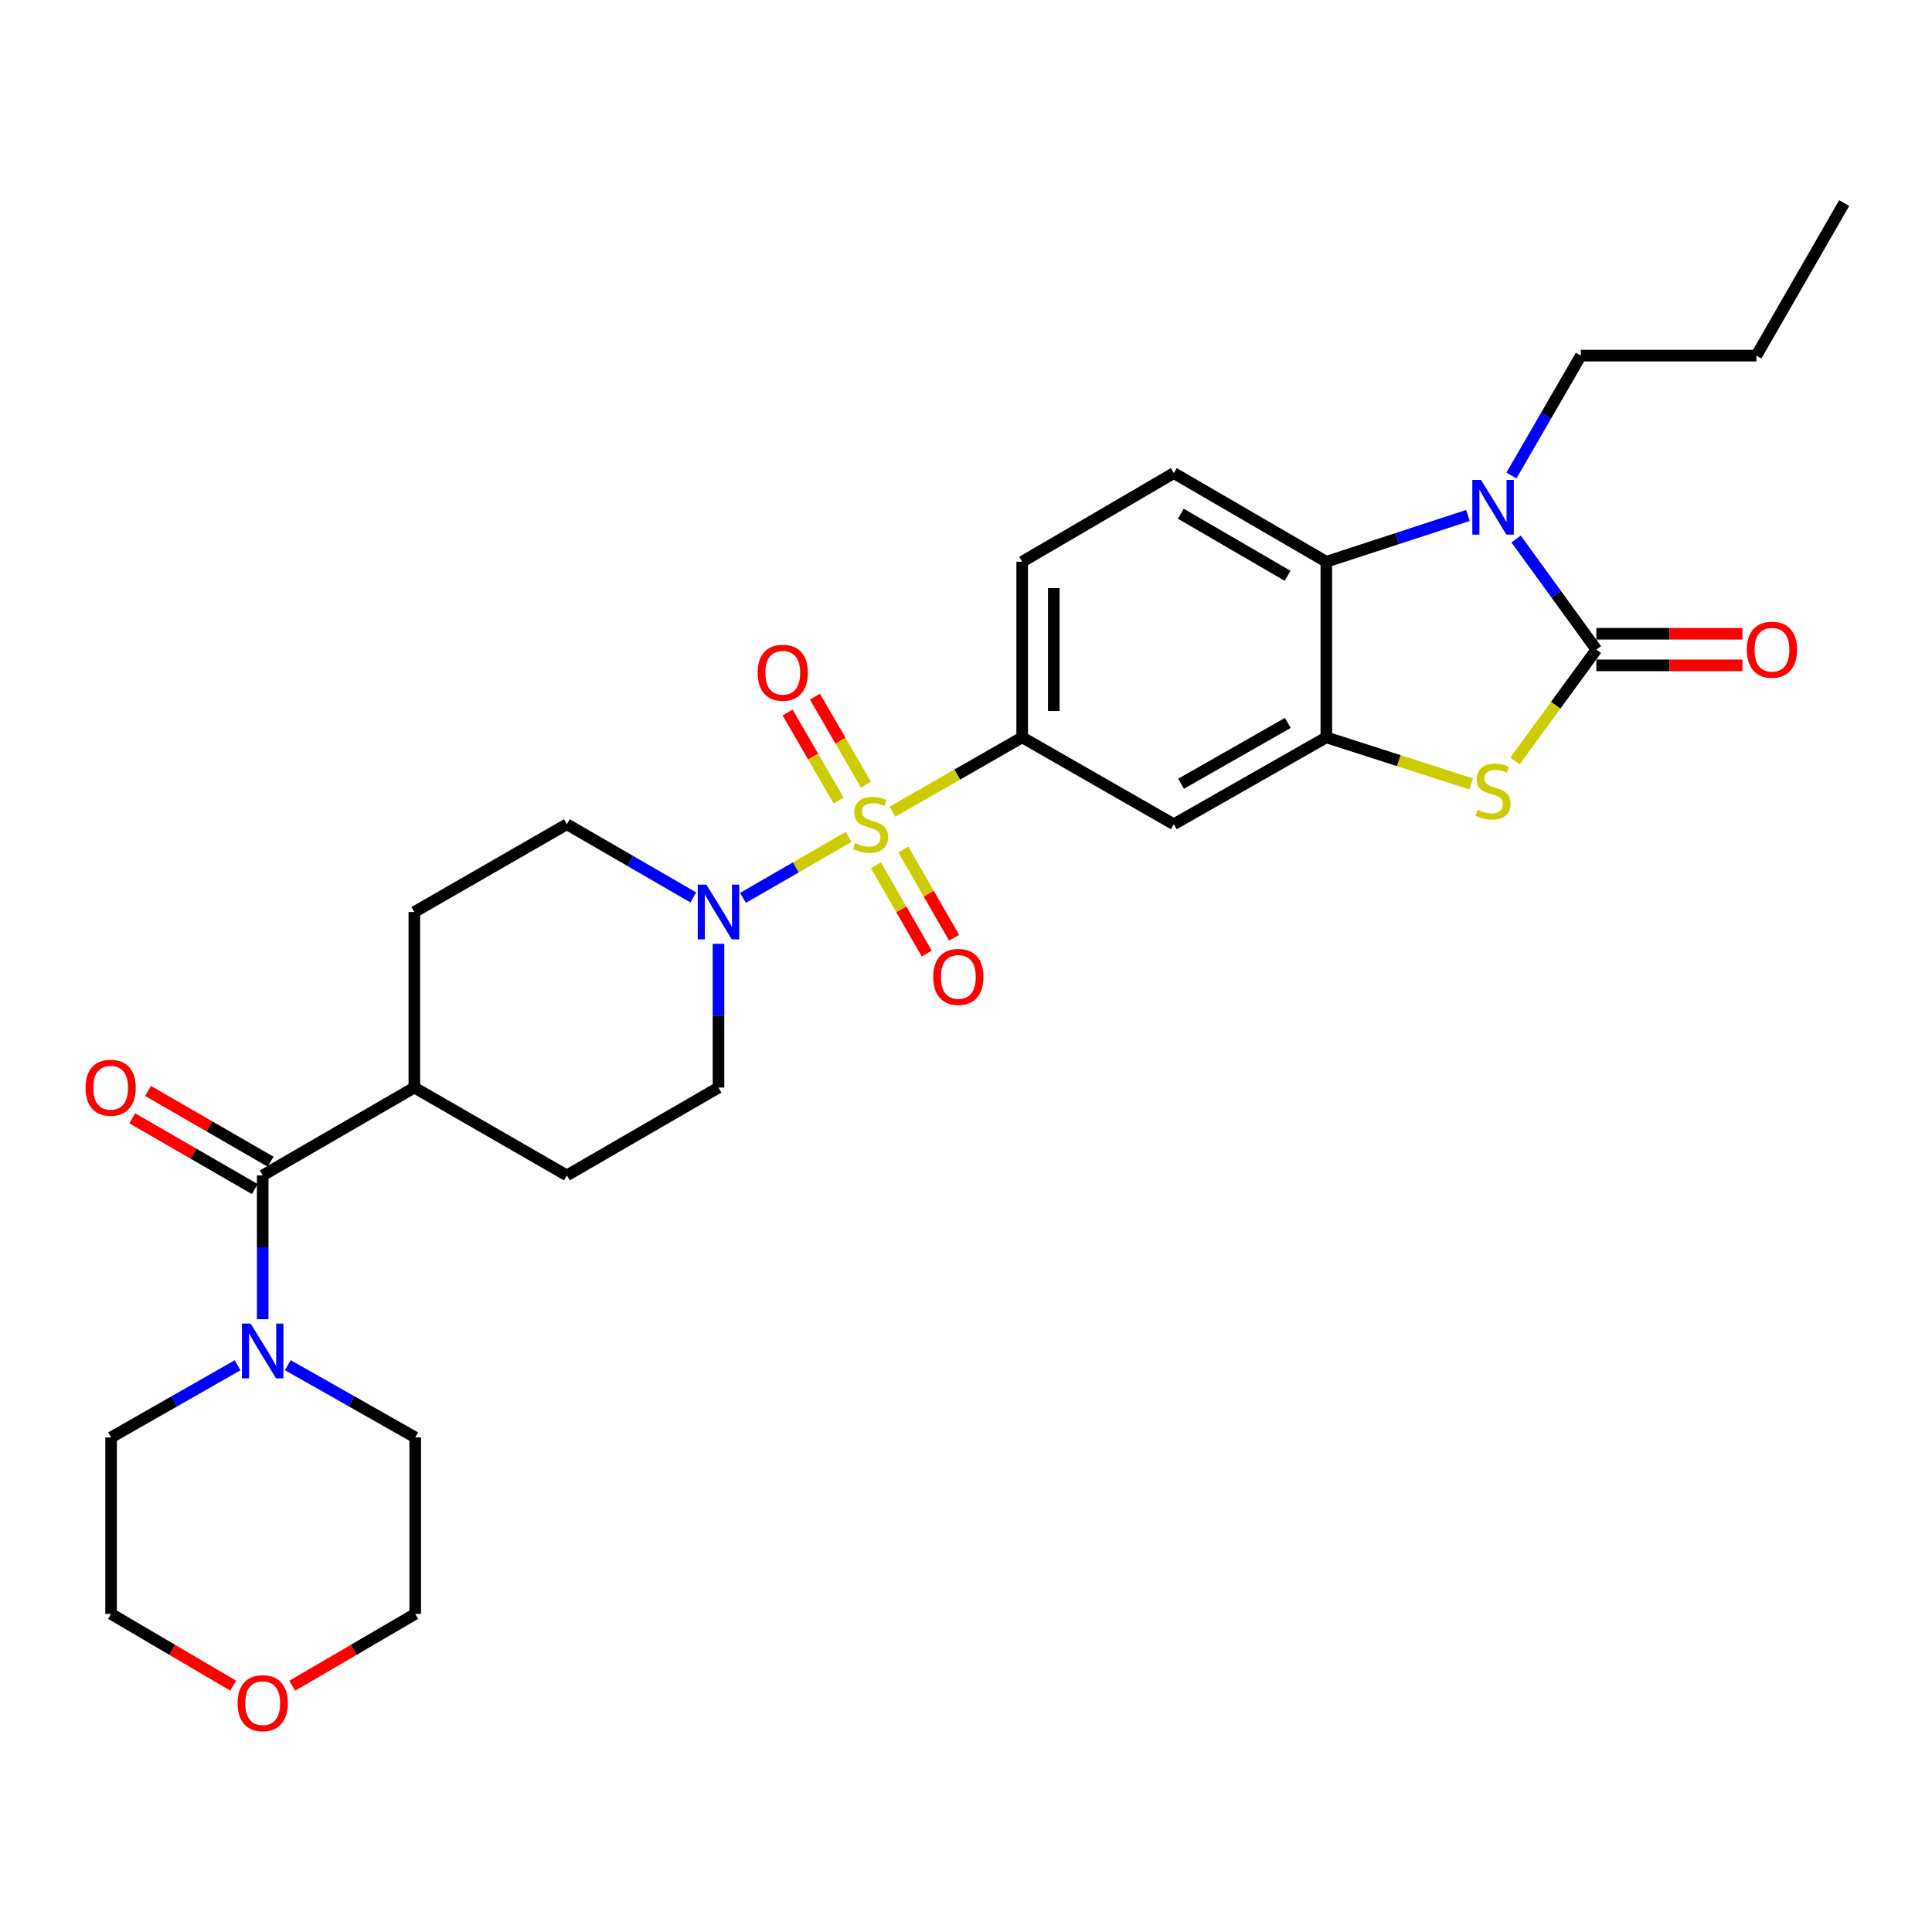 <?xml version='1.0' encoding='iso-8859-1'?>
<svg version='1.1' baseProfile='full'
              xmlns='http://www.w3.org/2000/svg'
                      xmlns:rdkit='http://www.rdkit.org/xml'
                      xmlns:xlink='http://www.w3.org/1999/xlink'
                  xml:space='preserve'
width='1000px' height='1000px' viewBox='0 0 1000 1000'>
<!-- END OF HEADER -->
<rect style='opacity:1.0;fill:#FFFFFF;stroke:none' width='1000' height='1000' x='0' y='0'> </rect>
<path class='bond-4' d='M 439.246,433.183 L 411.912,448.962' style='fill:none;fill-rule:evenodd;stroke:#CCCC00;stroke-width:6px;stroke-linecap:butt;stroke-linejoin:miter;stroke-opacity:1' />
<path class='bond-4' d='M 411.912,448.962 L 384.578,464.74' style='fill:none;fill-rule:evenodd;stroke:#0000FF;stroke-width:6px;stroke-linecap:butt;stroke-linejoin:miter;stroke-opacity:1' />
<path class='bond-6' d='M 461.939,420.131 L 495.511,400.892' style='fill:none;fill-rule:evenodd;stroke:#CCCC00;stroke-width:6px;stroke-linecap:butt;stroke-linejoin:miter;stroke-opacity:1' />
<path class='bond-6' d='M 495.511,400.892 L 529.083,381.653' style='fill:none;fill-rule:evenodd;stroke:#000000;stroke-width:6px;stroke-linecap:butt;stroke-linejoin:miter;stroke-opacity:1' />
<path class='bond-10' d='M 453.385,447.868 L 466.533,470.708' style='fill:none;fill-rule:evenodd;stroke:#CCCC00;stroke-width:6px;stroke-linecap:butt;stroke-linejoin:miter;stroke-opacity:1' />
<path class='bond-10' d='M 466.533,470.708 L 479.681,493.549' style='fill:none;fill-rule:evenodd;stroke:#FF0000;stroke-width:6px;stroke-linecap:butt;stroke-linejoin:miter;stroke-opacity:1' />
<path class='bond-10' d='M 467.563,439.707 L 480.71,462.547' style='fill:none;fill-rule:evenodd;stroke:#CCCC00;stroke-width:6px;stroke-linecap:butt;stroke-linejoin:miter;stroke-opacity:1' />
<path class='bond-10' d='M 480.71,462.547 L 493.858,485.387' style='fill:none;fill-rule:evenodd;stroke:#FF0000;stroke-width:6px;stroke-linecap:butt;stroke-linejoin:miter;stroke-opacity:1' />
<path class='bond-11' d='M 448.191,406.145 L 435.004,383.364' style='fill:none;fill-rule:evenodd;stroke:#CCCC00;stroke-width:6px;stroke-linecap:butt;stroke-linejoin:miter;stroke-opacity:1' />
<path class='bond-11' d='M 435.004,383.364 L 421.818,360.583' style='fill:none;fill-rule:evenodd;stroke:#FF0000;stroke-width:6px;stroke-linecap:butt;stroke-linejoin:miter;stroke-opacity:1' />
<path class='bond-11' d='M 434.033,414.34 L 420.846,391.559' style='fill:none;fill-rule:evenodd;stroke:#CCCC00;stroke-width:6px;stroke-linecap:butt;stroke-linejoin:miter;stroke-opacity:1' />
<path class='bond-11' d='M 420.846,391.559 L 407.66,368.779' style='fill:none;fill-rule:evenodd;stroke:#FF0000;stroke-width:6px;stroke-linecap:butt;stroke-linejoin:miter;stroke-opacity:1' />
<path class='bond-0' d='M 826.275,336.212 L 805.215,365.044' style='fill:none;fill-rule:evenodd;stroke:#000000;stroke-width:6px;stroke-linecap:butt;stroke-linejoin:miter;stroke-opacity:1' />
<path class='bond-0' d='M 805.215,365.044 L 784.155,393.875' style='fill:none;fill-rule:evenodd;stroke:#CCCC00;stroke-width:6px;stroke-linecap:butt;stroke-linejoin:miter;stroke-opacity:1' />
<path class='bond-13' d='M 826.275,344.392 L 864.08,344.392' style='fill:none;fill-rule:evenodd;stroke:#000000;stroke-width:6px;stroke-linecap:butt;stroke-linejoin:miter;stroke-opacity:1' />
<path class='bond-13' d='M 864.08,344.392 L 901.885,344.392' style='fill:none;fill-rule:evenodd;stroke:#FF0000;stroke-width:6px;stroke-linecap:butt;stroke-linejoin:miter;stroke-opacity:1' />
<path class='bond-13' d='M 826.275,328.033 L 864.08,328.033' style='fill:none;fill-rule:evenodd;stroke:#000000;stroke-width:6px;stroke-linecap:butt;stroke-linejoin:miter;stroke-opacity:1' />
<path class='bond-13' d='M 864.08,328.033 L 901.885,328.033' style='fill:none;fill-rule:evenodd;stroke:#FF0000;stroke-width:6px;stroke-linecap:butt;stroke-linejoin:miter;stroke-opacity:1' />
<path class='bond-31' d='M 826.275,336.212 L 805.507,307.6' style='fill:none;fill-rule:evenodd;stroke:#000000;stroke-width:6px;stroke-linecap:butt;stroke-linejoin:miter;stroke-opacity:1' />
<path class='bond-31' d='M 805.507,307.6 L 784.739,278.988' style='fill:none;fill-rule:evenodd;stroke:#0000FF;stroke-width:6px;stroke-linecap:butt;stroke-linejoin:miter;stroke-opacity:1' />
<path class='bond-1' d='M 759.799,266.807 L 723.154,278.789' style='fill:none;fill-rule:evenodd;stroke:#0000FF;stroke-width:6px;stroke-linecap:butt;stroke-linejoin:miter;stroke-opacity:1' />
<path class='bond-1' d='M 723.154,278.789 L 686.508,290.771' style='fill:none;fill-rule:evenodd;stroke:#000000;stroke-width:6px;stroke-linecap:butt;stroke-linejoin:miter;stroke-opacity:1' />
<path class='bond-22' d='M 782.316,246.126 L 800.274,215.096' style='fill:none;fill-rule:evenodd;stroke:#0000FF;stroke-width:6px;stroke-linecap:butt;stroke-linejoin:miter;stroke-opacity:1' />
<path class='bond-22' d='M 800.274,215.096 L 818.232,184.067' style='fill:none;fill-rule:evenodd;stroke:#000000;stroke-width:6px;stroke-linecap:butt;stroke-linejoin:miter;stroke-opacity:1' />
<path class='bond-2' d='M 761.463,405.759 L 723.986,393.706' style='fill:none;fill-rule:evenodd;stroke:#CCCC00;stroke-width:6px;stroke-linecap:butt;stroke-linejoin:miter;stroke-opacity:1' />
<path class='bond-2' d='M 723.986,393.706 L 686.508,381.653' style='fill:none;fill-rule:evenodd;stroke:#000000;stroke-width:6px;stroke-linecap:butt;stroke-linejoin:miter;stroke-opacity:1' />
<path class='bond-3' d='M 686.508,381.653 L 607.568,426.63' style='fill:none;fill-rule:evenodd;stroke:#000000;stroke-width:6px;stroke-linecap:butt;stroke-linejoin:miter;stroke-opacity:1' />
<path class='bond-3' d='M 666.569,374.186 L 611.311,405.67' style='fill:none;fill-rule:evenodd;stroke:#000000;stroke-width:6px;stroke-linecap:butt;stroke-linejoin:miter;stroke-opacity:1' />
<path class='bond-30' d='M 686.508,381.653 L 686.508,290.771' style='fill:none;fill-rule:evenodd;stroke:#000000;stroke-width:6px;stroke-linecap:butt;stroke-linejoin:miter;stroke-opacity:1' />
<path class='bond-16' d='M 371.894,488.494 L 371.894,525.71' style='fill:none;fill-rule:evenodd;stroke:#0000FF;stroke-width:6px;stroke-linecap:butt;stroke-linejoin:miter;stroke-opacity:1' />
<path class='bond-16' d='M 371.894,525.71 L 371.894,562.926' style='fill:none;fill-rule:evenodd;stroke:#000000;stroke-width:6px;stroke-linecap:butt;stroke-linejoin:miter;stroke-opacity:1' />
<path class='bond-17' d='M 358.887,464.533 L 326.148,445.582' style='fill:none;fill-rule:evenodd;stroke:#0000FF;stroke-width:6px;stroke-linecap:butt;stroke-linejoin:miter;stroke-opacity:1' />
<path class='bond-17' d='M 326.148,445.582 L 293.409,426.63' style='fill:none;fill-rule:evenodd;stroke:#000000;stroke-width:6px;stroke-linecap:butt;stroke-linejoin:miter;stroke-opacity:1' />
<path class='bond-5' d='M 686.508,290.771 L 607.568,244.876' style='fill:none;fill-rule:evenodd;stroke:#000000;stroke-width:6px;stroke-linecap:butt;stroke-linejoin:miter;stroke-opacity:1' />
<path class='bond-5' d='M 666.445,298.029 L 611.187,265.903' style='fill:none;fill-rule:evenodd;stroke:#000000;stroke-width:6px;stroke-linecap:butt;stroke-linejoin:miter;stroke-opacity:1' />
<path class='bond-8' d='M 529.083,381.653 L 607.568,426.63' style='fill:none;fill-rule:evenodd;stroke:#000000;stroke-width:6px;stroke-linecap:butt;stroke-linejoin:miter;stroke-opacity:1' />
<path class='bond-15' d='M 529.083,381.653 L 529.083,290.771' style='fill:none;fill-rule:evenodd;stroke:#000000;stroke-width:6px;stroke-linecap:butt;stroke-linejoin:miter;stroke-opacity:1' />
<path class='bond-15' d='M 545.442,368.021 L 545.442,304.404' style='fill:none;fill-rule:evenodd;stroke:#000000;stroke-width:6px;stroke-linecap:butt;stroke-linejoin:miter;stroke-opacity:1' />
<path class='bond-7' d='M 135.974,608.385 L 214.46,562.926' style='fill:none;fill-rule:evenodd;stroke:#000000;stroke-width:6px;stroke-linecap:butt;stroke-linejoin:miter;stroke-opacity:1' />
<path class='bond-9' d='M 135.974,608.385 L 135.974,645.601' style='fill:none;fill-rule:evenodd;stroke:#000000;stroke-width:6px;stroke-linecap:butt;stroke-linejoin:miter;stroke-opacity:1' />
<path class='bond-9' d='M 135.974,645.601 L 135.974,682.816' style='fill:none;fill-rule:evenodd;stroke:#0000FF;stroke-width:6px;stroke-linecap:butt;stroke-linejoin:miter;stroke-opacity:1' />
<path class='bond-18' d='M 140.065,601.302 L 108.35,582.983' style='fill:none;fill-rule:evenodd;stroke:#000000;stroke-width:6px;stroke-linecap:butt;stroke-linejoin:miter;stroke-opacity:1' />
<path class='bond-18' d='M 108.35,582.983 L 76.634,564.664' style='fill:none;fill-rule:evenodd;stroke:#FF0000;stroke-width:6px;stroke-linecap:butt;stroke-linejoin:miter;stroke-opacity:1' />
<path class='bond-18' d='M 131.883,615.467 L 100.168,597.148' style='fill:none;fill-rule:evenodd;stroke:#000000;stroke-width:6px;stroke-linecap:butt;stroke-linejoin:miter;stroke-opacity:1' />
<path class='bond-18' d='M 100.168,597.148 L 68.452,578.83' style='fill:none;fill-rule:evenodd;stroke:#FF0000;stroke-width:6px;stroke-linecap:butt;stroke-linejoin:miter;stroke-opacity:1' />
<path class='bond-23' d='M 148.983,706.622 L 181.953,725.31' style='fill:none;fill-rule:evenodd;stroke:#0000FF;stroke-width:6px;stroke-linecap:butt;stroke-linejoin:miter;stroke-opacity:1' />
<path class='bond-23' d='M 181.953,725.31 L 214.923,743.998' style='fill:none;fill-rule:evenodd;stroke:#000000;stroke-width:6px;stroke-linecap:butt;stroke-linejoin:miter;stroke-opacity:1' />
<path class='bond-24' d='M 122.976,706.66 L 90.237,725.329' style='fill:none;fill-rule:evenodd;stroke:#0000FF;stroke-width:6px;stroke-linecap:butt;stroke-linejoin:miter;stroke-opacity:1' />
<path class='bond-24' d='M 90.237,725.329 L 57.498,743.998' style='fill:none;fill-rule:evenodd;stroke:#000000;stroke-width:6px;stroke-linecap:butt;stroke-linejoin:miter;stroke-opacity:1' />
<path class='bond-12' d='M 607.568,244.876 L 529.083,290.771' style='fill:none;fill-rule:evenodd;stroke:#000000;stroke-width:6px;stroke-linecap:butt;stroke-linejoin:miter;stroke-opacity:1' />
<path class='bond-14' d='M 214.46,562.926 L 214.46,472.062' style='fill:none;fill-rule:evenodd;stroke:#000000;stroke-width:6px;stroke-linecap:butt;stroke-linejoin:miter;stroke-opacity:1' />
<path class='bond-29' d='M 214.46,562.926 L 293.409,608.385' style='fill:none;fill-rule:evenodd;stroke:#000000;stroke-width:6px;stroke-linecap:butt;stroke-linejoin:miter;stroke-opacity:1' />
<path class='bond-19' d='M 371.894,562.926 L 293.409,608.385' style='fill:none;fill-rule:evenodd;stroke:#000000;stroke-width:6px;stroke-linecap:butt;stroke-linejoin:miter;stroke-opacity:1' />
<path class='bond-20' d='M 293.409,426.63 L 214.46,472.062' style='fill:none;fill-rule:evenodd;stroke:#000000;stroke-width:6px;stroke-linecap:butt;stroke-linejoin:miter;stroke-opacity:1' />
<path class='bond-21' d='M 120.699,872.497 L 89.098,853.925' style='fill:none;fill-rule:evenodd;stroke:#FF0000;stroke-width:6px;stroke-linecap:butt;stroke-linejoin:miter;stroke-opacity:1' />
<path class='bond-21' d='M 89.098,853.925 L 57.498,835.352' style='fill:none;fill-rule:evenodd;stroke:#000000;stroke-width:6px;stroke-linecap:butt;stroke-linejoin:miter;stroke-opacity:1' />
<path class='bond-32' d='M 151.26,872.545 L 183.092,853.949' style='fill:none;fill-rule:evenodd;stroke:#FF0000;stroke-width:6px;stroke-linecap:butt;stroke-linejoin:miter;stroke-opacity:1' />
<path class='bond-32' d='M 183.092,853.949 L 214.923,835.352' style='fill:none;fill-rule:evenodd;stroke:#000000;stroke-width:6px;stroke-linecap:butt;stroke-linejoin:miter;stroke-opacity:1' />
<path class='bond-27' d='M 818.232,184.067 L 909.105,184.067' style='fill:none;fill-rule:evenodd;stroke:#000000;stroke-width:6px;stroke-linecap:butt;stroke-linejoin:miter;stroke-opacity:1' />
<path class='bond-26' d='M 214.923,743.998 L 214.923,835.352' style='fill:none;fill-rule:evenodd;stroke:#000000;stroke-width:6px;stroke-linecap:butt;stroke-linejoin:miter;stroke-opacity:1' />
<path class='bond-25' d='M 57.498,743.998 L 57.498,835.352' style='fill:none;fill-rule:evenodd;stroke:#000000;stroke-width:6px;stroke-linecap:butt;stroke-linejoin:miter;stroke-opacity:1' />
<path class='bond-28' d='M 909.105,184.067 L 954.545,105.109' style='fill:none;fill-rule:evenodd;stroke:#000000;stroke-width:6px;stroke-linecap:butt;stroke-linejoin:miter;stroke-opacity:1' />
<path  class='atom-0' d='M 442.598 436.35
Q 442.918 436.47, 444.238 437.03
Q 445.558 437.59, 446.998 437.95
Q 448.478 438.27, 449.918 438.27
Q 452.598 438.27, 454.158 436.99
Q 455.718 435.67, 455.718 433.39
Q 455.718 431.83, 454.918 430.87
Q 454.158 429.91, 452.958 429.39
Q 451.758 428.87, 449.758 428.27
Q 447.238 427.51, 445.718 426.79
Q 444.238 426.07, 443.158 424.55
Q 442.118 423.03, 442.118 420.47
Q 442.118 416.91, 444.518 414.71
Q 446.958 412.51, 451.758 412.51
Q 455.038 412.51, 458.758 414.07
L 457.838 417.15
Q 454.438 415.75, 451.878 415.75
Q 449.118 415.75, 447.598 416.91
Q 446.078 418.03, 446.118 419.99
Q 446.118 421.51, 446.878 422.43
Q 447.678 423.35, 448.798 423.87
Q 449.958 424.39, 451.878 424.99
Q 454.438 425.79, 455.958 426.59
Q 457.478 427.39, 458.558 429.03
Q 459.678 430.63, 459.678 433.39
Q 459.678 437.31, 457.038 439.43
Q 454.438 441.51, 450.078 441.51
Q 447.558 441.51, 445.638 440.95
Q 443.758 440.43, 441.518 439.51
L 442.598 436.35
' fill='#CCCC00'/>
<path  class='atom-2' d='M 766.549 248.393
L 775.829 263.393
Q 776.749 264.873, 778.229 267.553
Q 779.709 270.233, 779.789 270.393
L 779.789 248.393
L 783.549 248.393
L 783.549 276.713
L 779.669 276.713
L 769.709 260.313
Q 768.549 258.393, 767.309 256.193
Q 766.109 253.993, 765.749 253.313
L 765.749 276.713
L 762.069 276.713
L 762.069 248.393
L 766.549 248.393
' fill='#0000FF'/>
<path  class='atom-3' d='M 764.809 419.128
Q 765.129 419.248, 766.449 419.808
Q 767.769 420.368, 769.209 420.728
Q 770.689 421.048, 772.129 421.048
Q 774.809 421.048, 776.369 419.768
Q 777.929 418.448, 777.929 416.168
Q 777.929 414.608, 777.129 413.648
Q 776.369 412.688, 775.169 412.168
Q 773.969 411.648, 771.969 411.048
Q 769.449 410.288, 767.929 409.568
Q 766.449 408.848, 765.369 407.328
Q 764.329 405.808, 764.329 403.248
Q 764.329 399.688, 766.729 397.488
Q 769.169 395.288, 773.969 395.288
Q 777.249 395.288, 780.969 396.848
L 780.049 399.928
Q 776.649 398.528, 774.089 398.528
Q 771.329 398.528, 769.809 399.688
Q 768.289 400.808, 768.329 402.768
Q 768.329 404.288, 769.089 405.208
Q 769.889 406.128, 771.009 406.648
Q 772.169 407.168, 774.089 407.768
Q 776.649 408.568, 778.169 409.368
Q 779.689 410.168, 780.769 411.808
Q 781.889 413.408, 781.889 416.168
Q 781.889 420.088, 779.249 422.208
Q 776.649 424.288, 772.289 424.288
Q 769.769 424.288, 767.849 423.728
Q 765.969 423.208, 763.729 422.288
L 764.809 419.128
' fill='#CCCC00'/>
<path  class='atom-5' d='M 365.634 457.902
L 374.914 472.902
Q 375.834 474.382, 377.314 477.062
Q 378.794 479.742, 378.874 479.902
L 378.874 457.902
L 382.634 457.902
L 382.634 486.222
L 378.754 486.222
L 368.794 469.822
Q 367.634 467.902, 366.394 465.702
Q 365.194 463.502, 364.834 462.822
L 364.834 486.222
L 361.154 486.222
L 361.154 457.902
L 365.634 457.902
' fill='#0000FF'/>
<path  class='atom-10' d='M 129.714 685.088
L 138.994 700.088
Q 139.914 701.568, 141.394 704.248
Q 142.874 706.928, 142.954 707.088
L 142.954 685.088
L 146.714 685.088
L 146.714 713.408
L 142.834 713.408
L 132.874 697.008
Q 131.714 695.088, 130.474 692.888
Q 129.274 690.688, 128.914 690.008
L 128.914 713.408
L 125.234 713.408
L 125.234 685.088
L 129.714 685.088
' fill='#0000FF'/>
<path  class='atom-11' d='M 483.038 505.65
Q 483.038 498.85, 486.398 495.05
Q 489.758 491.25, 496.038 491.25
Q 502.318 491.25, 505.678 495.05
Q 509.038 498.85, 509.038 505.65
Q 509.038 512.53, 505.638 516.45
Q 502.238 520.33, 496.038 520.33
Q 489.798 520.33, 486.398 516.45
Q 483.038 512.57, 483.038 505.65
M 496.038 517.13
Q 500.358 517.13, 502.678 514.25
Q 505.038 511.33, 505.038 505.65
Q 505.038 500.09, 502.678 497.29
Q 500.358 494.45, 496.038 494.45
Q 491.718 494.45, 489.358 497.25
Q 487.038 500.05, 487.038 505.65
Q 487.038 511.37, 489.358 514.25
Q 491.718 517.13, 496.038 517.13
' fill='#FF0000'/>
<path  class='atom-12' d='M 392.157 348.207
Q 392.157 341.407, 395.517 337.607
Q 398.877 333.807, 405.157 333.807
Q 411.437 333.807, 414.797 337.607
Q 418.157 341.407, 418.157 348.207
Q 418.157 355.087, 414.757 359.007
Q 411.357 362.887, 405.157 362.887
Q 398.917 362.887, 395.517 359.007
Q 392.157 355.127, 392.157 348.207
M 405.157 359.687
Q 409.477 359.687, 411.797 356.807
Q 414.157 353.887, 414.157 348.207
Q 414.157 342.647, 411.797 339.847
Q 409.477 337.007, 405.157 337.007
Q 400.837 337.007, 398.477 339.807
Q 396.157 342.607, 396.157 348.207
Q 396.157 353.927, 398.477 356.807
Q 400.837 359.687, 405.157 359.687
' fill='#FF0000'/>
<path  class='atom-14' d='M 904.157 336.292
Q 904.157 329.492, 907.517 325.692
Q 910.877 321.892, 917.157 321.892
Q 923.437 321.892, 926.797 325.692
Q 930.157 329.492, 930.157 336.292
Q 930.157 343.172, 926.757 347.092
Q 923.357 350.972, 917.157 350.972
Q 910.917 350.972, 907.517 347.092
Q 904.157 343.212, 904.157 336.292
M 917.157 347.772
Q 921.477 347.772, 923.797 344.892
Q 926.157 341.972, 926.157 336.292
Q 926.157 330.732, 923.797 327.932
Q 921.477 325.092, 917.157 325.092
Q 912.837 325.092, 910.477 327.892
Q 908.157 330.692, 908.157 336.292
Q 908.157 342.012, 910.477 344.892
Q 912.837 347.772, 917.157 347.772
' fill='#FF0000'/>
<path  class='atom-19' d='M 44.271 563.006
Q 44.271 556.206, 47.631 552.406
Q 50.991 548.606, 57.271 548.606
Q 63.551 548.606, 66.911 552.406
Q 70.271 556.206, 70.271 563.006
Q 70.271 569.886, 66.871 573.806
Q 63.471 577.686, 57.271 577.686
Q 51.031 577.686, 47.631 573.806
Q 44.271 569.926, 44.271 563.006
M 57.271 574.486
Q 61.591 574.486, 63.911 571.606
Q 66.271 568.686, 66.271 563.006
Q 66.271 557.446, 63.911 554.646
Q 61.591 551.806, 57.271 551.806
Q 52.951 551.806, 50.591 554.606
Q 48.271 557.406, 48.271 563.006
Q 48.271 568.726, 50.591 571.606
Q 52.951 574.486, 57.271 574.486
' fill='#FF0000'/>
<path  class='atom-22' d='M 122.974 881.555
Q 122.974 874.755, 126.334 870.955
Q 129.694 867.155, 135.974 867.155
Q 142.254 867.155, 145.614 870.955
Q 148.974 874.755, 148.974 881.555
Q 148.974 888.435, 145.574 892.355
Q 142.174 896.235, 135.974 896.235
Q 129.734 896.235, 126.334 892.355
Q 122.974 888.475, 122.974 881.555
M 135.974 893.035
Q 140.294 893.035, 142.614 890.155
Q 144.974 887.235, 144.974 881.555
Q 144.974 875.995, 142.614 873.195
Q 140.294 870.355, 135.974 870.355
Q 131.654 870.355, 129.294 873.155
Q 126.974 875.955, 126.974 881.555
Q 126.974 887.275, 129.294 890.155
Q 131.654 893.035, 135.974 893.035
' fill='#FF0000'/>
</svg>
